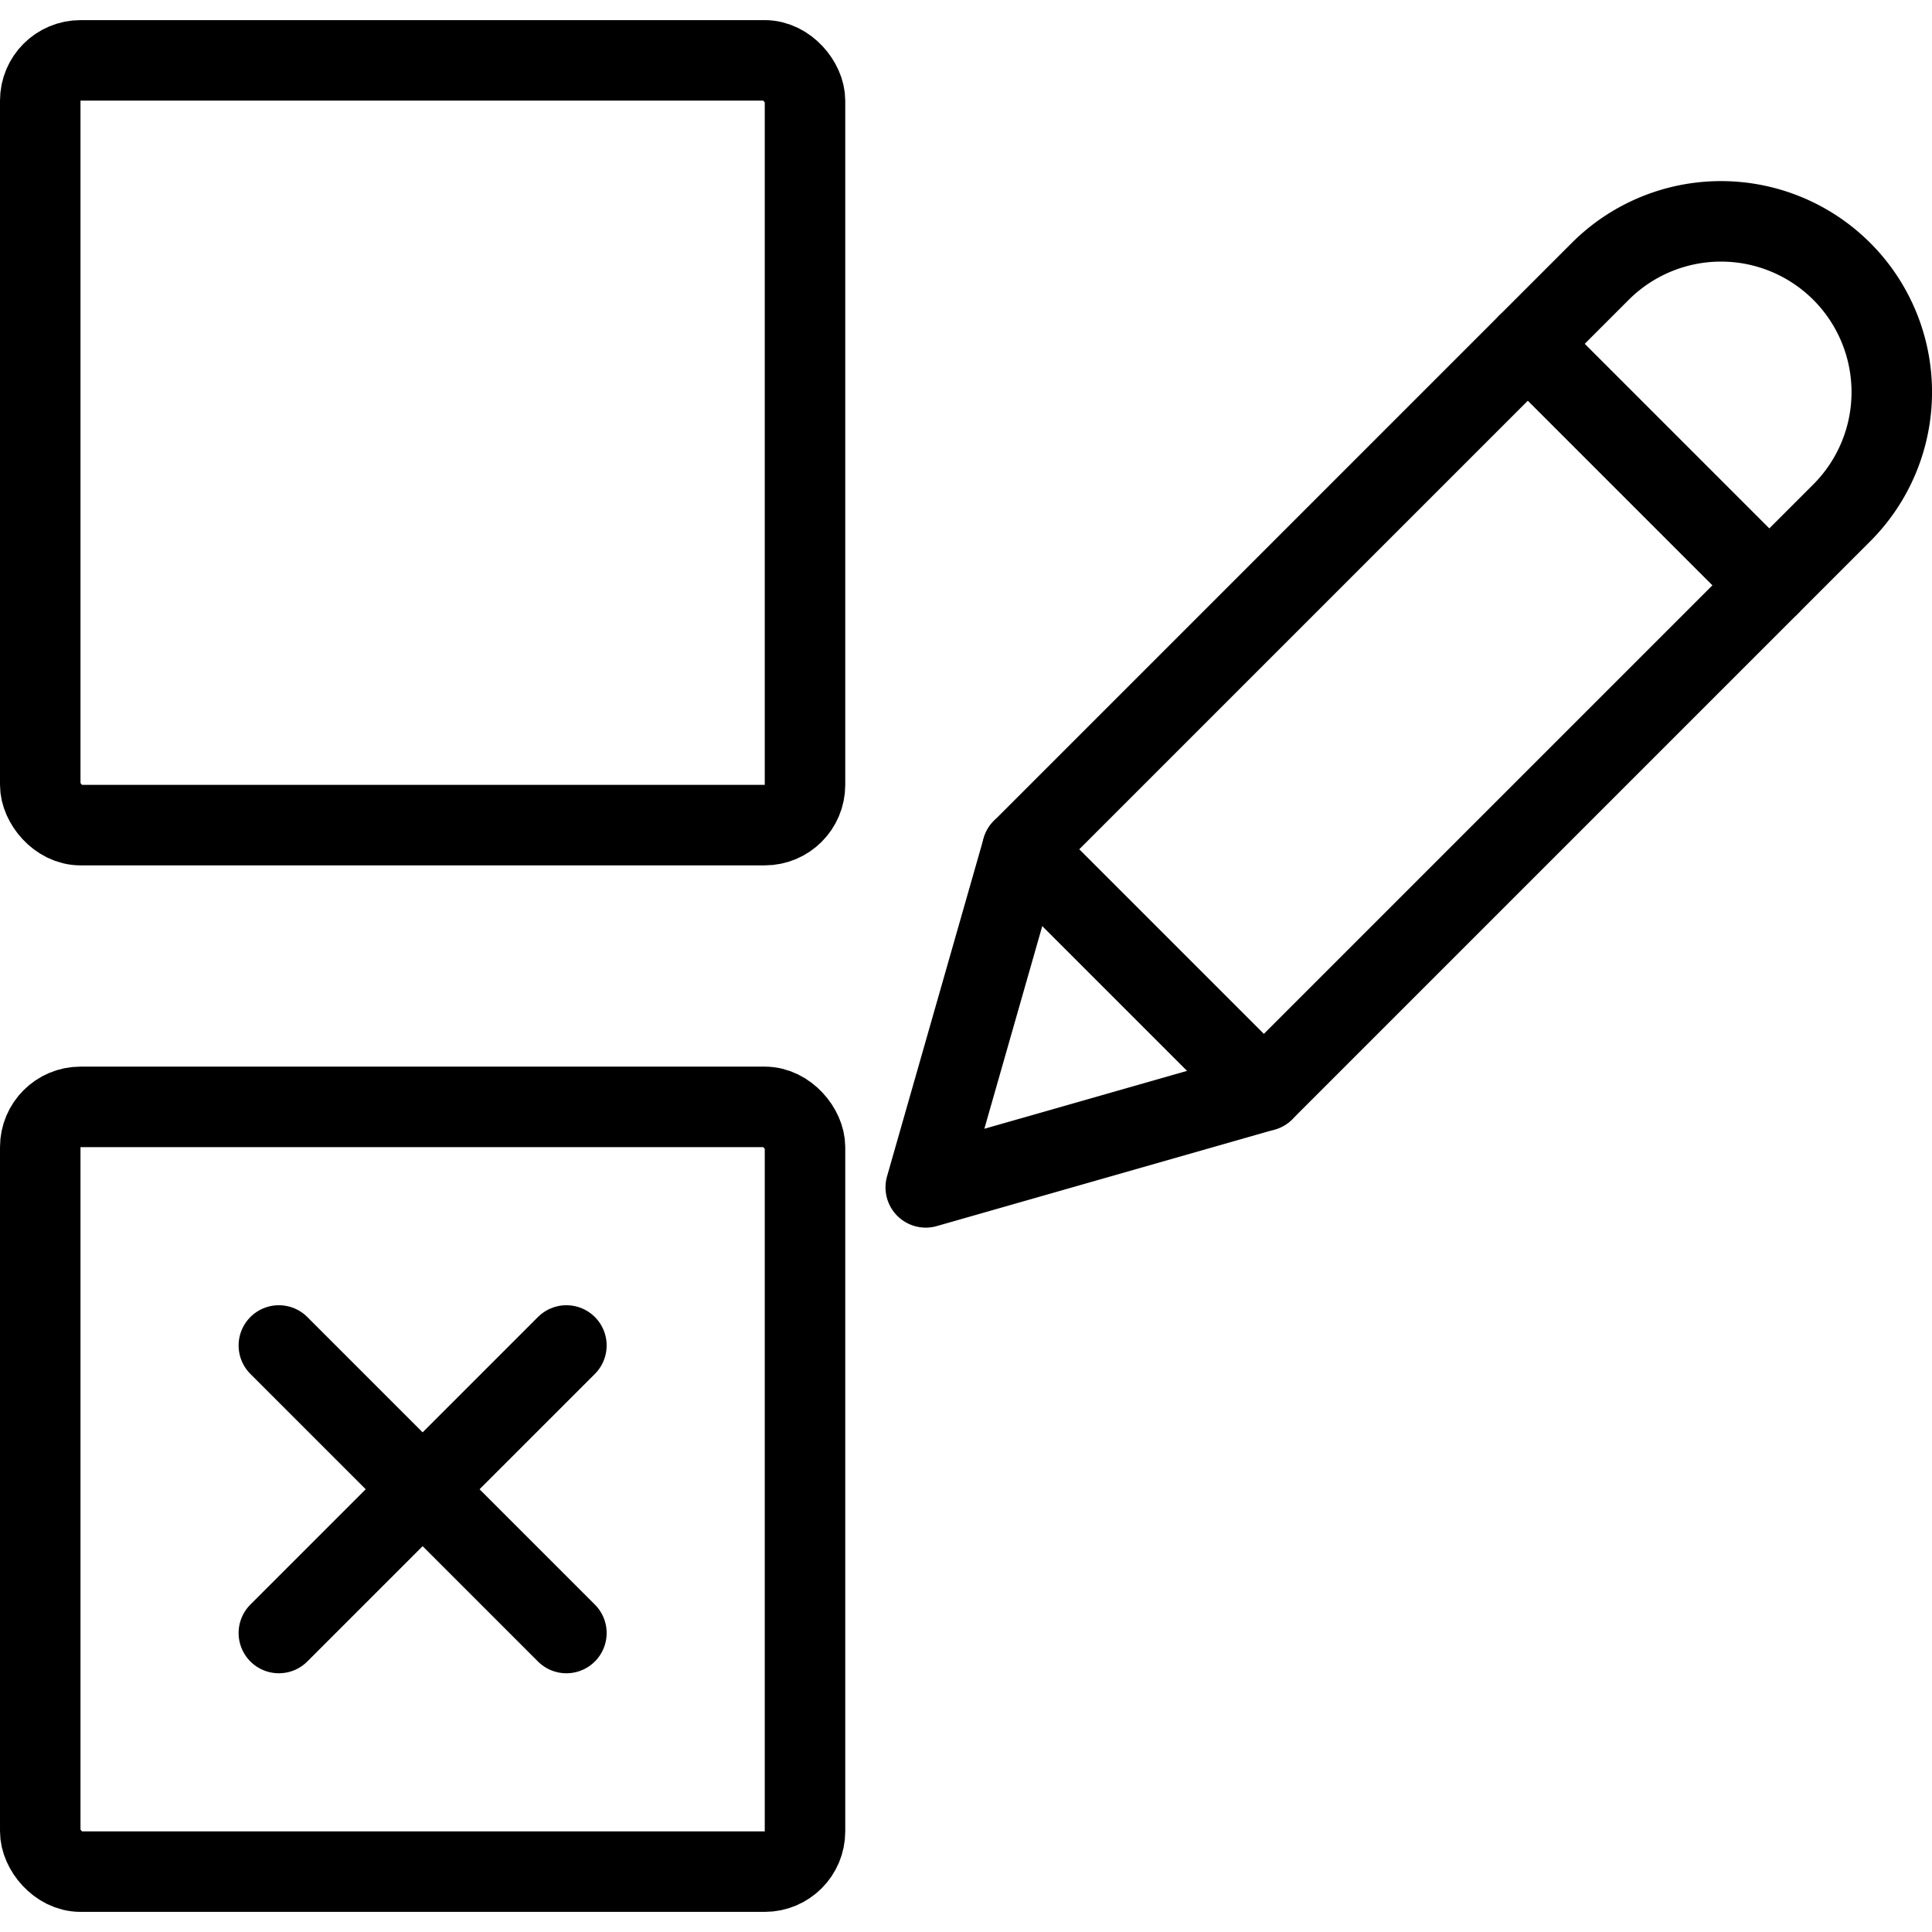 <svg xmlns="http://www.w3.org/2000/svg" viewBox="0 0 24 24"><g transform="matrix(1,0,0,1,0,0)"><defs><style>.a{fill:none;stroke:#000000;stroke-linecap:round;stroke-linejoin:round;}</style></defs><title>election-3</title><line class="a" x1="3.464" y1="16.714" x2="7.036" y2="20.286"></line><line class="a" x1="7.036" y1="16.714" x2="3.464" y2="20.286"></line><rect class="a" x="0.5" y="13.75" width="9.5" height="9.5" rx="0.5"></rect><rect class="a" x="0.5" y="0.75" width="9.5" height="9.5" rx="0.5"></rect><path class="a" d="M15.7,13.55l-4.2,1.2,1.2-4.2,7.179-7.179a2.121,2.121,0,0,1,3,3Z"></path><line class="a" x1="18.979" y1="4.271" x2="21.979" y2="7.271"></line><line class="a" x1="12.7" y1="10.55" x2="15.7" y2="13.55"></line></g></svg>